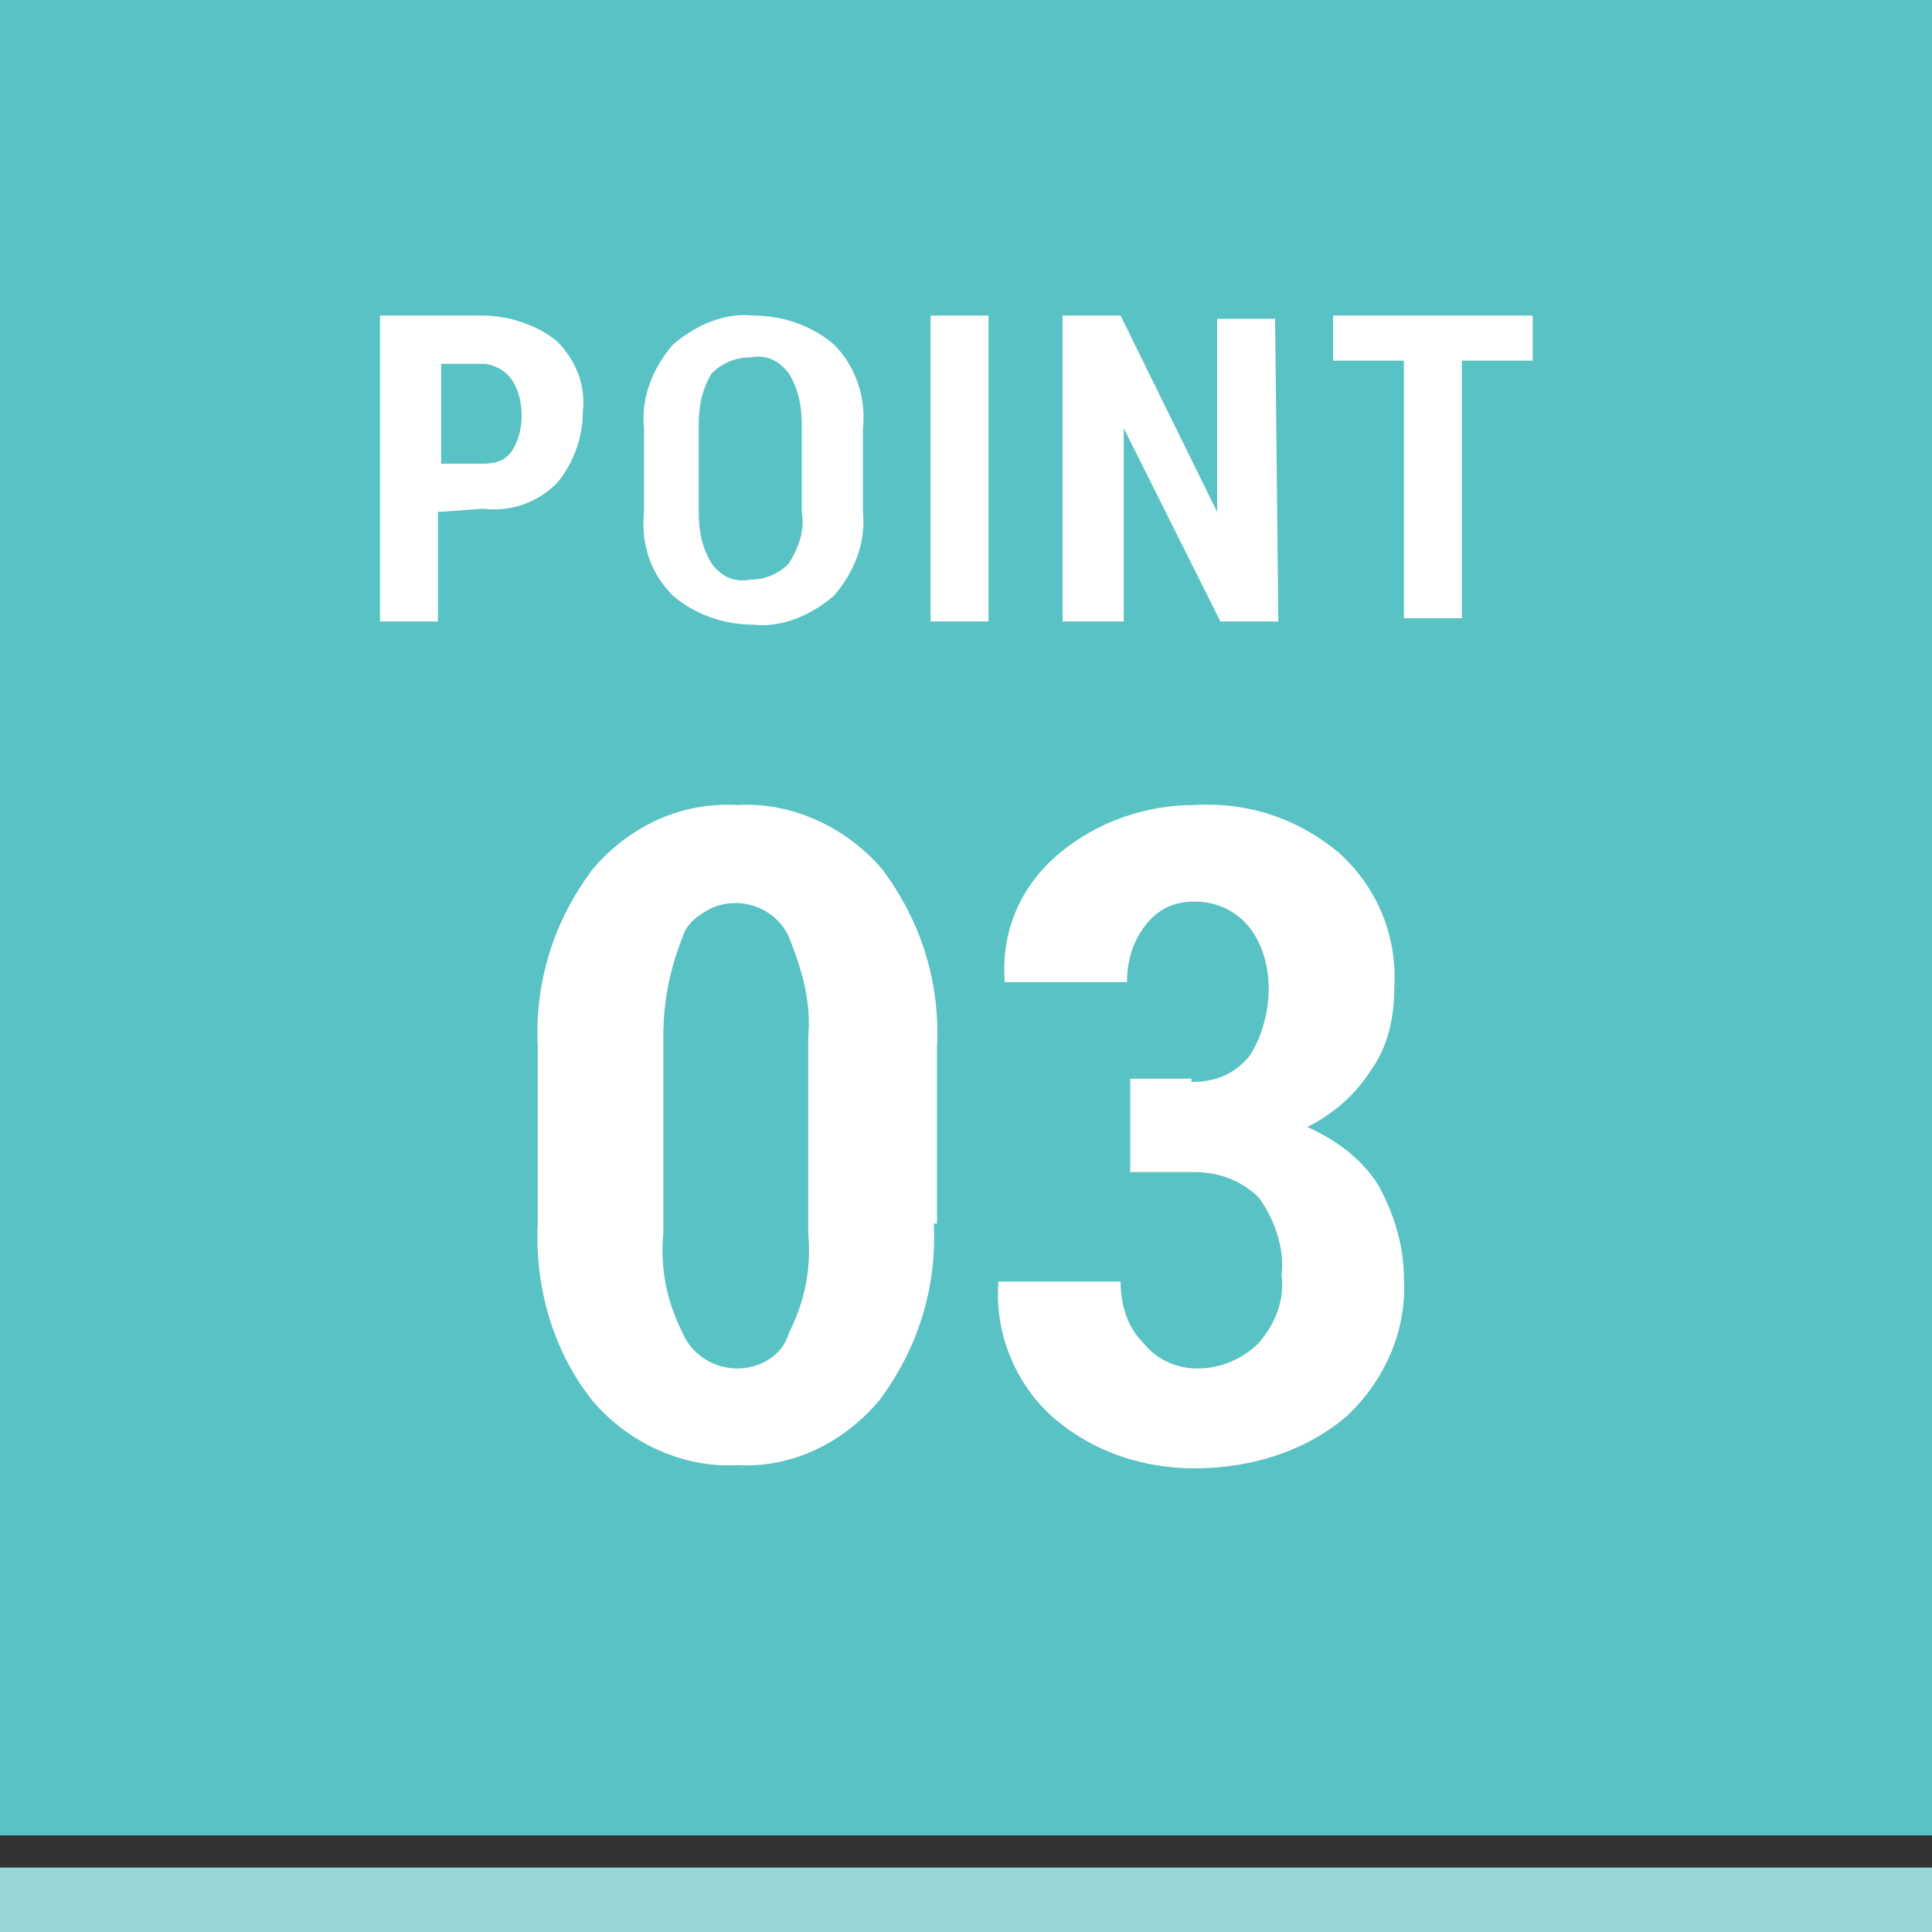 <?xml version="1.0" encoding="utf-8"?>
<!-- Generator: Adobe Illustrator 25.4.1, SVG Export Plug-In . SVG Version: 6.00 Build 0)  -->
<svg version="1.1" id="レイヤー_1" xmlns="http://www.w3.org/2000/svg" xmlns:xlink="http://www.w3.org/1999/xlink" x="0px"
	 y="0px" viewBox="0 0 60 60" style="enable-background:new 0 0 60 60;" xml:space="preserve">
<rect x="0" y="0" width="60" height="60" fill="#333333" stroke="none"/>
<style type="text/css">
	.st0{fill:#58C2C4;}
	.st1{fill:#99D7D7;}
	.st2{fill:#FFFFFF;}
</style>
<rect y="0" class="st0" width="60" height="57"/>
<rect y="58" class="st1" width="60" height="2"/>
<path class="st2" d="M29,38c0.1,2-0.5,3.9-1.7,5.5c-1.1,1.3-2.7,2.1-4.4,2c-1.7,0.1-3.4-0.7-4.5-2C17.2,42,16.6,40,16.7,38v-5.5
	c-0.1-2,0.5-3.9,1.7-5.5c1.1-1.3,2.7-2.1,4.5-2c1.7-0.1,3.4,0.7,4.5,2c1.2,1.6,1.8,3.5,1.7,5.5V38z M25.1,32.2
	c0.1-1.1-0.2-2.1-0.6-3.1c-0.4-0.9-1.5-1.3-2.4-0.9c-0.4,0.2-0.8,0.5-0.9,0.9c-0.4,1-0.6,2-0.6,3.1v6.1c-0.1,1.1,0.1,2.1,0.6,3.1
	c0.3,0.7,1,1.1,1.7,1.1c0.7,0,1.4-0.4,1.6-1.1c0.5-1,0.7-2,0.6-3.1L25.1,32.2z"/>
<path class="st2" d="M37,33.6c0.7,0,1.3-0.2,1.8-0.8c0.4-0.6,0.6-1.4,0.6-2.1c0-0.7-0.2-1.4-0.6-1.9c-0.4-0.5-1-0.8-1.7-0.8
	c-0.6,0-1.1,0.2-1.5,0.7c-0.4,0.5-0.6,1.1-0.6,1.8h-3.8l0-0.1c-0.1-1.5,0.5-2.9,1.7-3.9c1.2-1,2.7-1.5,4.2-1.5
	c1.6-0.1,3.2,0.4,4.5,1.5c1.2,1.1,1.8,2.6,1.7,4.2c0,0.9-0.2,1.8-0.7,2.5c-0.5,0.8-1.2,1.4-2,1.8c0.9,0.4,1.7,1,2.2,1.8
	c0.5,0.9,0.8,1.9,0.8,2.9c0.1,1.6-0.6,3.2-1.8,4.3c-1.3,1.1-3,1.6-4.7,1.6c-1.6,0-3.1-0.5-4.3-1.5c-1.2-1-1.9-2.6-1.8-4.2l0-0.1h3.8
	c0,0.7,0.2,1.4,0.7,1.9c0.4,0.5,1,0.8,1.7,0.8c0.7,0,1.4-0.3,1.9-0.8c0.5-0.6,0.8-1.3,0.7-2.1c0.1-0.8-0.2-1.7-0.7-2.4
	c-0.5-0.5-1.2-0.8-2-0.8h-2v-2.9H37z"/>
<path class="st2" d="M13.6,15.9v3.4h-1.8V9.8H15c0.8,0,1.7,0.3,2.3,0.8c0.6,0.6,0.9,1.4,0.8,2.2c0,0.8-0.3,1.6-0.8,2.2
	c-0.6,0.6-1.4,0.9-2.3,0.8L13.6,15.9z M13.6,14.4H15c0.4,0,0.7-0.1,0.9-0.4c0.2-0.3,0.3-0.7,0.3-1.1c0-0.4-0.1-0.8-0.3-1.1
	c-0.2-0.3-0.6-0.5-0.9-0.5h-1.3V14.4z"/>
<path class="st2" d="M26.8,15.9c0.1,1-0.3,1.9-0.9,2.6c-0.7,0.6-1.6,1-2.5,0.9c-0.9,0-1.8-0.3-2.5-0.9c-0.7-0.7-1-1.6-0.9-2.6v-2.6
	c-0.1-1,0.3-1.9,0.9-2.6c0.7-0.6,1.6-1,2.5-0.9c0.9,0,1.8,0.3,2.5,0.9c0.7,0.7,1,1.7,0.9,2.6L26.8,15.9z M24.9,13.2
	c0-0.6-0.1-1.1-0.4-1.6c-0.3-0.4-0.7-0.6-1.2-0.5c-0.5,0-0.9,0.2-1.2,0.5c-0.3,0.5-0.4,1-0.4,1.6v2.7c0,0.6,0.1,1.1,0.4,1.6
	c0.3,0.4,0.7,0.6,1.2,0.5c0.5,0,0.9-0.2,1.2-0.5c0.3-0.5,0.5-1,0.4-1.6L24.9,13.2z"/>
<path class="st2" d="M30.7,19.3h-1.8V9.8h1.8V19.3z"/>
<path class="st2" d="M39.7,19.3h-1.8l-3-6l0,0v6H33V9.8h1.8l3,6.1l0,0v-6h1.8L39.7,19.3z"/>
<path class="st2" d="M47.6,11.2h-2.2v8h-1.8v-8h-2.2V9.8h6.2V11.2z"/>
</svg>

